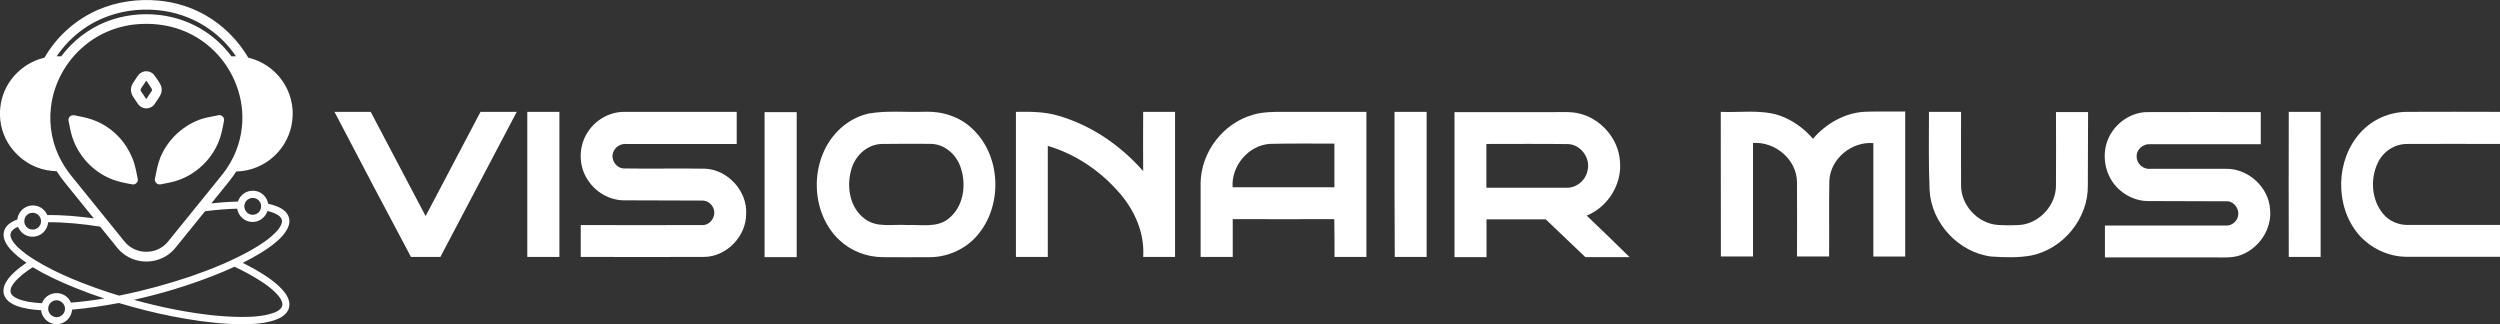 <?xml version="1.0" encoding="utf-8"?>
<!-- Generator: Adobe Illustrator 24.1.0, SVG Export Plug-In . SVG Version: 6.00 Build 0)  -->
<svg version="1.1" id="Layer_1" xmlns="http://www.w3.org/2000/svg" xmlns:xlink="http://www.w3.org/1999/xlink" x="0px" y="0px"
	 viewBox="0 0 2062.9 267.6" style="enable-background:new 0 0 2062.9 267.6;" xml:space="preserve">
<rect x="0" y="0" width="2062.9" height="267.6" fill="#333333" stroke="none"/>
<style type="text/css">
	.st0{fill:#FFFFFF;}
</style>
<g id="_x23_ffffffff">
</g>
<g id="_x23_000000ff">
	<path class="st0" d="M80.9,8.1C96.6,1.3,114-1.1,131,0.5C144.8,1.8,158.4,6,170.3,13c14.3,8.3,26.2,20.4,34.6,34.6
		c11.3,2.6,21.5,9.6,28.1,19.1c6.6,9.4,9.6,21.2,8.2,32.6c-1.2,11-6.4,21.4-14.4,29c-8.5,8.2-20.1,13-31.9,13.2
		c-3.2,5.2-7.3,9.9-11.1,14.7c-3.1,3.8-6.3,7.7-9.4,11.6c7.3-0.8,14.5-1.3,21.9-1.5c1-3,3.1-5.6,5.8-7.2c3.8-2.2,8.8-2.3,12.6-0.2
		c3.4,1.8,5.9,5.3,6.6,9.2c4.7,1.1,9.5,2.6,13.3,5.7c2.7,2.2,4.4,5.7,4.2,9.3c-0.3,4.4-2.9,8.2-5.7,11.5c-5,5.6-11.2,9.9-17.6,13.9
		c-4.9,3-10,5.8-15.2,8.4c7,3.5,13.7,7.2,20.2,11.6c4.4,3,8.6,6.3,12.2,10.2c2.4,2.6,4.6,5.6,5.6,9c0.8,2.7,0.7,5.6-0.5,8.2
		c-1.4,2.8-3.9,4.9-6.7,6.4c-4.1,2.1-8.6,3.2-13.1,4c-9.2,1.5-18.5,1.5-27.8,1c-16.2-0.8-32.3-3.2-48.2-6.3
		c-14.6-2.9-29-6.5-43.3-10.8c-0.4-0.1-0.7-0.2-1.1-0.1c-12.6,2.4-25.3,4.3-38.1,5.4c-0.3,3.7-2.2,7.3-5.2,9.5
		c-3.2,2.4-7.6,3.2-11.4,1.9c-4.8-1.4-8.5-5.9-9-10.9c-7-0.4-14.1-1.3-20.7-3.8c-3.5-1.4-7.1-3.6-9-7c-1.6-2.8-1.7-6.4-0.6-9.4
		c1.5-4.2,4.5-7.6,7.7-10.7c3.2-3,6.8-5.7,10.5-8.3c-4.9-3.3-9.6-7-13.5-11.4c-2.4-2.8-4.6-6.1-5.2-9.9c-0.5-3.1,0.4-6.5,2.5-8.9
		c2.3-2.7,5.5-4.3,8.7-5.5c0.3-3,1.7-5.9,3.9-8c3.2-3.1,8.1-4.3,12.3-3.1c3.8,1,7,3.8,8.5,7.5c12.8-0.2,25.7,1,38.4,2.7
		c-8-9.9-16-19.8-24-29.7c-2.4-2.9-4.6-6-6.6-9.2c-5.7-0.2-11.3-1.2-16.6-3.3c-6.6-2.6-12.5-6.7-17.3-11.8
		C5.9,119,1.5,109.5,0.3,99.6c-1.1-9.3,0.5-19,4.8-27.3C11.4,60,23.2,50.7,36.7,47.6C46.7,30.2,62.4,16.1,80.9,8.1 M89.1,13.4
		C72,19.5,57,31.3,46.8,46.4c1.2,0,2.5,0,3.7,0.1C60,33.8,73,23.7,87.7,17.9c14-5.5,29.4-7.3,44.2-5.5c13.2,1.6,26,6.1,37.1,13.4
		c8.5,5.5,15.9,12.6,22,20.7c1.2-0.1,2.5-0.1,3.7-0.1c-5.7-8.4-12.9-15.9-21.2-21.8c-11.1-8.1-24.1-13.3-37.6-15.5
		C120.3,6.7,104,7.9,89.1,13.4 M116,19.8c-16.9,0.8-33.6,7.1-46.5,18.1C54.3,50.5,44.1,69.2,42,88.9c-1.8,15.3,1.4,31.2,9,44.6
		c2.8,5,6.2,9.7,9.9,14.1c13.2,16.3,26.3,32.5,39.5,48.8c1.7,2.1,3.4,4.4,5.5,6.1c5,4.2,11.9,6,18.4,5c5.5-0.8,10.7-3.7,14.3-8.1
		c13.1-16.1,26.1-32.3,39.2-48.4c3-3.8,6.2-7.5,9-11.5c4.3-6.3,7.7-13.2,9.9-20.4c3.6-11.6,4.3-24,2-35.9
		c-2.3-12.2-7.6-23.9-15.3-33.7c-7.8-10-18.1-18-29.6-23.1C141.9,21.2,128.9,19.1,116,19.8 M206.3,163.7c-2.4,0.8-4.2,3-4.6,5.5
		c-0.5,2.7,1,5.7,3.4,7.1c2.5,1.5,5.9,1.1,8-0.8c2.1-1.8,2.9-4.9,2-7.5C214,164.4,209.8,162.4,206.3,163.7 M169.2,174.3
		c-7.2,8.9-14.4,17.9-21.7,26.8c-2,2.4-3.9,5-6.3,7.1c-6.2,5.5-14.7,8.2-22.9,7.5c-6.8-0.5-13.4-3.3-18.5-8
		c-2.1-1.8-3.7-4.1-5.5-6.3c-3.9-4.8-7.8-9.6-11.7-14.4c-14.2-2.2-28.5-3.7-42.9-3.6c-0.3,4.1-2.7,8.1-6.4,10.2
		c-3.4,2-7.9,2.3-11.5,0.7c-3.2-1.3-5.6-4-7-7.1c-2.1,0.9-4.3,2.1-5.5,4.1c-1,1.6-0.8,3.6-0.1,5.3c1.2,2.8,3.3,5.1,5.4,7.3
		c4.1,3.9,8.7,7.2,13.5,10.2c10,6.3,20.7,11.4,31.5,16c12.5,5.2,25.3,9.8,38.2,13.7c0.8,0.3,1.7-0.2,2.6-0.3
		c19.6-4,38.8-9.3,57.7-15.7c16.9-5.9,33.5-12.6,49.1-21.4c7.3-4.2,14.6-8.8,20.5-14.9c2.1-2.3,4.3-4.9,4.9-8c0.4-1.9-0.5-3.9-2-5.1
		c-2.8-2.3-6.4-3.4-9.9-4.3c-1.3,4-4.5,7.3-8.6,8.5c-3.9,1.2-8.4,0.4-11.6-2.2c-2.6-2-4.3-5-4.8-8.2
		C186.9,172.4,178,173.2,169.2,174.3 M25.2,175.8c-2.8,0.7-4.9,3.2-5.1,6.1c-0.4,3.2,1.9,6.5,5,7.3c3.1,0.9,6.6-0.7,8-3.5
		c1.3-2.5,0.9-5.7-1-7.8C30.4,176,27.6,175.1,25.2,175.8 M175.3,227.8c-21.1,8.2-42.8,14.7-64.8,19.6c22.1,6.1,44.5,10.7,67.3,13
		c9.6,0.9,19.2,1.4,28.8,1c6.2-0.3,12.5-1,18.5-3c2.6-0.9,5.3-2.1,7-4.4c1.2-1.6,1.1-3.7,0.4-5.4c-1.1-2.8-3.1-5-5.2-7.2
		c-3.5-3.5-7.5-6.4-11.6-9.1c-7.1-4.6-14.5-8.6-22.2-12.2C187.4,222.9,181.4,225.4,175.3,227.8 M11.6,233.4
		c-1.7,2.2-3.4,4.9-2.8,7.9c0.8,2.7,3.5,4.2,6,5.3c6.3,2.5,13.1,3.2,19.8,3.6c0.9-2.3,2.4-4.4,4.4-5.8c3.2-2.4,7.6-3.2,11.4-2
		c3.6,1.1,6.7,3.8,8.1,7.3c9.2-0.7,18.4-1.9,27.5-3.4c-8.5-2.8-16.9-5.9-25.2-9.3c-11.6-4.7-23-10-33.8-16.5
		C21.4,224.1,15.9,228.1,11.6,233.4 M44.9,248c-2.7,0.7-4.9,3.2-5.1,6.1c-0.3,2.5,1,5.1,3.2,6.5c2.1,1.4,4.9,1.5,7.1,0.2
		c2-1.1,3.3-3.1,3.5-5.3c0.3-2.3-0.7-4.6-2.5-6C49.4,247.9,47,247.4,44.9,248z"/>
	<path class="st0" d="M119.3,58.9c2.2-0.4,4.6,0.2,6.4,1.5c1.6,1.2,2.5,3,3.7,4.6c1.8,2.8,4.2,5.6,4,9.2c0.1,3.5-2.3,6.3-4.1,9.1
		c-1.2,1.7-2.1,3.6-3.9,4.7c-2.7,1.9-6.6,1.9-9.3,0c-1.9-1.2-2.9-3.3-4.2-5.1c-1.2-2-2.9-3.8-3.5-6.2c-0.8-2.7-0.3-5.7,1.3-8.1
		c1.4-2.1,2.8-4.1,4.1-6.2C115.1,60.6,117.1,59.3,119.3,58.9 M120.4,67c-1.3,1.9-2.6,3.9-3.9,5.8c-0.5,0.7-0.7,1.6-0.2,2.4
		c1.4,2.2,2.9,4.3,4.3,6.5c0.4-0.3,0.7-0.7,0.9-1.1c1.1-1.8,2.3-3.5,3.5-5.2c0.5-0.7,0.6-1.6,0.1-2.3c-1.4-2.1-2.8-4.2-4.2-6.4
		C120.8,66.7,120.5,66.9,120.4,67z"/>
	<path class="st0" d="M59.3,95.2c1.7-0.5,3.5,0.3,5.2,0.6c5,0.9,10.1,2.1,14.8,4.1c10.2,4.3,19.1,11.8,25,21.1
		c3.8,5.9,6.5,12.5,7.9,19.4c0.5,2.5,1,4.9,1.5,7.4c0.4,2.3-1.7,4.6-4.1,4.4c-7.1-1.2-14.2-2.6-20.7-5.8
		c-14.3-6.7-25.5-19.9-29.8-35.1c-1-3.4-1.5-6.9-2.3-10.4c-0.2-0.9-0.4-1.9-0.2-2.9C56.9,96.7,58,95.6,59.3,95.2z"/>
	<path class="st0" d="M179.6,95.2c2.6-1,5.7,1.3,5.3,4.1c-1.1,6.1-2.2,12.2-4.6,17.9c-6,14.6-18.4,26.4-33.3,31.5
		c-4.3,1.6-8.9,2.3-13.3,3.2c-1,0.2-2.1,0.5-3.1,0.1c-1.8-0.5-3.1-2.4-2.8-4.3c1.2-6,2.2-12,4.5-17.7c6.1-15,19.1-27,34.5-32
		C171,96.8,175.4,96.1,179.6,95.2z"/>
	<path class="st0" d="M276,92.3c10,0,19.9,0,29.9,0c15.1,28.7,30.1,57.3,45.3,86c15.1-28.7,30.1-57.3,45.3-86c10,0,19.9,0,29.9,0
		c-21,40-42,79.9-63,119.7c-8,0-16.2,0-24.3,0C317.9,172.2,296.9,132.3,276,92.3z"/>
	<path class="st0" d="M435.1,92.3c8.8,0,17.5,0,26.5,0c0,40,0,79.9,0,119.7c-8.8,0-17.5,0-26.5,0
		C435.1,172.2,435.1,132.3,435.1,92.3z"/>
	<path class="st0" d="M485.3,108.5c6.6-9.9,17.9-16.2,29.7-16.2c31,0,61.9,0,92.9,0c0,8.8,0,17.5,0,26.5c-30.5,0-60.8,0-91.1,0
		c-4.6-0.4-9.3,2.4-10.8,6.9c-2.4,5.8,2.6,13.3,8.9,13.3c22.3,0.4,44.7-0.2,67,0.2c18.8,0.9,34.9,18.6,33.8,37.4
		c0,18.6-16.4,35.4-35,35.4c-33.8,0.2-67.7,0-101.5,0c0-8.8,0-17.5,0-26.3c33.4,0,66.8,0.2,100,0c7.1,0.5,12.4-7.8,9.3-14.2
		c-1.6-3.7-5.3-6.2-9.3-6c-21.4-0.2-42.9,0-64.2-0.2c-12,0-23.7-6.8-30.1-17C477.1,136.6,477.3,120.2,485.3,108.5z"/>
	<path class="st0" d="M630.9,212.2c0-40,0-79.9,0-119.7c8.8,0,17.5,0,26.5,0c0,40,0,79.9,0,119.7
		C648.5,212.2,639.7,212.2,630.9,212.2z"/>
	<path class="st0" d="M716.7,93.7c15.3-2.7,31-0.9,46.5-1.5c14.2-0.5,28.8,4,39.2,14.1c23.9,22.3,25.2,63.7,3.8,88.2
		c-9.3,10.8-23.4,17.3-37.6,17.7c-13.3,0.2-26.6,0-40,0c-13.3,0-26.5-5.1-36.1-14.2c-24.3-23-24.6-65.7-1.5-89.6
		C698.1,101,707,95.9,716.7,93.7 M727.3,118.8c-11.3,0.4-20.8,8.9-24.3,19.3c-4.9,14.4-2.4,33,10.6,42.5c10,7.7,23.5,4.2,35.2,5.1
		c11.1-0.5,23.9,2.4,33.4-4.9c13-9.7,15.5-28.5,10.4-42.9c-3.5-10.4-13.1-19-24.5-19.2C754.5,118.6,740.8,118.6,727.3,118.8z"/>
	<path class="st0" d="M838.3,92.3c11.7-0.2,23.4-0.2,34.7,3.1c27.2,7.8,51.7,24.5,70.3,45.8c-0.2-16.2,0-32.7,0-48.9
		c8.8,0,17.5,0,26.3,0c0,40,0,79.9,0,119.7c-8.8,0-17.5,0-26.3,0c1.3-18.8-6.4-37.1-18.3-51.3c-15.7-18.8-36.9-33.4-60.4-40.3
		c0,30.5,0,61.1,0,91.6c-8.8,0-17.5,0-26.3,0C838.3,172.2,838.3,132.3,838.3,92.3z"/>
	<path class="st0" d="M1033.9,94.7c8-2.4,16.6-2.4,25-2.4c22.8,0,45.8,0,68.6,0c0,40,0,79.9,0,119.7c-8.8,0-17.5,0-26.3,0
		c0-10.4,0-20.8-0.2-31.2c-27.9,0.2-55.8,0-83.8,0c0,10.4,0,20.8,0,31.2c-8.8,0-17.7,0-26.5,0c0-20.3,0-40.7,0-61
		C991,125.5,1009.3,101.6,1033.9,94.7 M1017.1,154.5c27.9,0,56,0,84,0c0-12,0-23.9,0-36c-17.7,0-35.2-0.2-52.9,0.2
		C1030.3,119.7,1015.9,136.8,1017.1,154.5z"/>
	<path class="st0" d="M1150.7,92.3c8.8,0,17.5,0,26.5,0c0,40,0,79.9,0,119.7c-8.8,0-17.5,0-26.3,0
		C1150.6,172.2,1150.7,132.3,1150.7,92.3z"/>
	<path class="st0" d="M1200.2,212.2c0-40,0-79.9,0-119.7c27.7,0,55.5,0,83.2,0c6.2,0,12.4-0.4,18.6,0.9
		c18.4,3.8,33.4,20.6,34.7,39.4c2,19-9.9,38-27.4,45.1c11.9,11.3,23.7,22.8,35.4,34.3c-12.2,0-24.5,0-36.5,0
		c-11-10.4-21.7-20.8-32.7-31.2c-16.4,0-32.7,0-48.9,0c0,10.4,0,20.8,0,31.2C1217.7,212.2,1209,212.2,1200.2,212.2 M1226.5,118.8
		c0,12,0,24.1,0,36.1c22.1,0,44.2,0,66.3,0c8.4,0.2,16.1-6.6,17.3-14.8c2.2-9.9-5.7-20.6-15.9-21.2
		C1271.7,118.6,1249.1,118.8,1226.5,118.8z"/>
	<path class="st0" d="M1419.9,92.3c15.9,0.7,32.3-2,47.6,2.7c11.1,3.7,20.8,10.6,28.5,19.5c10.8-12.6,26.3-21.5,43.1-22.3
		c11-0.4,22.1,0,33-0.2c0,40,0,79.9,0,119.7c-8.8,0-17.5,0-26.3,0c0-31.2,0-62.4,0-93.6c-17.7-1.5-35.2,12.6-36.3,30.7
		c-0.4,21,0,42-0.2,62.8c-8.8,0-17.5,0-26.5,0c0-20.4,0.2-40.7,0-61.1c0-18.8-18.1-33.9-36.3-32.5c0,31.2,0,62.4,0,93.6
		c-8.8,0-17.5,0-26.5,0C1419.9,172.2,1419.9,132.3,1419.9,92.3z"/>
	<path class="st0" d="M1591.7,92.3c8.8,0,17.5,0,26.5,0c0,20.3-0.2,40.3,0,60.6c-0.2,16.4,13.9,31.6,30.3,32.7
		c6.2,0.4,12.4,0.4,18.6,0c16.1-1.5,29.6-16.6,29.4-32.7c0.2-20.1,0-40.3,0-60.4c8.8,0,17.7,0,26.5,0c-0.2,20.3,0,40.3-0.2,60.6
		c0.4,27-20.1,52.2-46.5,57.7c-11,2-22.1,1.6-33,0.9c-27.2-3.3-49.8-27.7-51.1-55.1C1591.3,135,1591.7,113.6,1591.7,92.3z"/>
	<path class="st0" d="M1742.1,109.8c6.4-10.4,18.3-17.5,30.5-17.3c31-0.2,62.1,0,92.9,0c0,8.8,0,17.5,0,26.5c-30.5,0-60.8,0-91.3,0
		c-5.8-0.5-11.5,4.4-11.1,10.4c0,5.8,5.7,10.6,11.3,9.9c20.6,0,41.4,0,62.1,0c18.6-0.5,35.8,15.3,36.7,33.9
		c1.5,16.2-9.5,32.1-24.6,37.4c-6.8,2.4-14.1,1.8-21,1.8c-30.3,0-60.6,0-90.7,0c0-8.8,0-17.5,0-26.3c33.2,0,66.6,0,99.8,0
		c5.1,0.4,9.9-4,10.2-8.9c0.7-5.8-4.4-11.7-10.2-11.1c-21.4-0.2-42.9,0-64.2-0.2c-12,0-23.7-6.8-30.1-17
		C1735,137,1734.8,121.3,1742.1,109.8z"/>
	<path class="st0" d="M1888.6,92.3c8.8,0,17.5,0,26.3,0c0,40,0,79.9,0,119.7c-8.8,0-17.5,0-26.3,0
		C1888.5,172.2,1888.5,132.3,1888.6,92.3z"/>
	<path class="st0" d="M1948,109.1c9.7-10.6,23.9-16.8,38.3-16.8c25.6-0.2,51.1,0,76.7,0c0,8.8,0,17.5,0,26.5c-25.7,0-51.3-0.2-77,0
		c-10.2,0-19.7,6.4-23.9,15.5c-6.4,13.3-5.3,30.7,4.4,42.2c5.1,6.2,13.3,9.5,21.4,9.1c25,0,50,0,75,0c0,8.8,0,17.5,0,26.3
		c-25.6,0-51.3,0-76.8,0c-15.3,0-30.3-7.1-40.2-18.8C1926.4,169.7,1927.2,131.7,1948,109.1z"/>
</g>
</svg>
